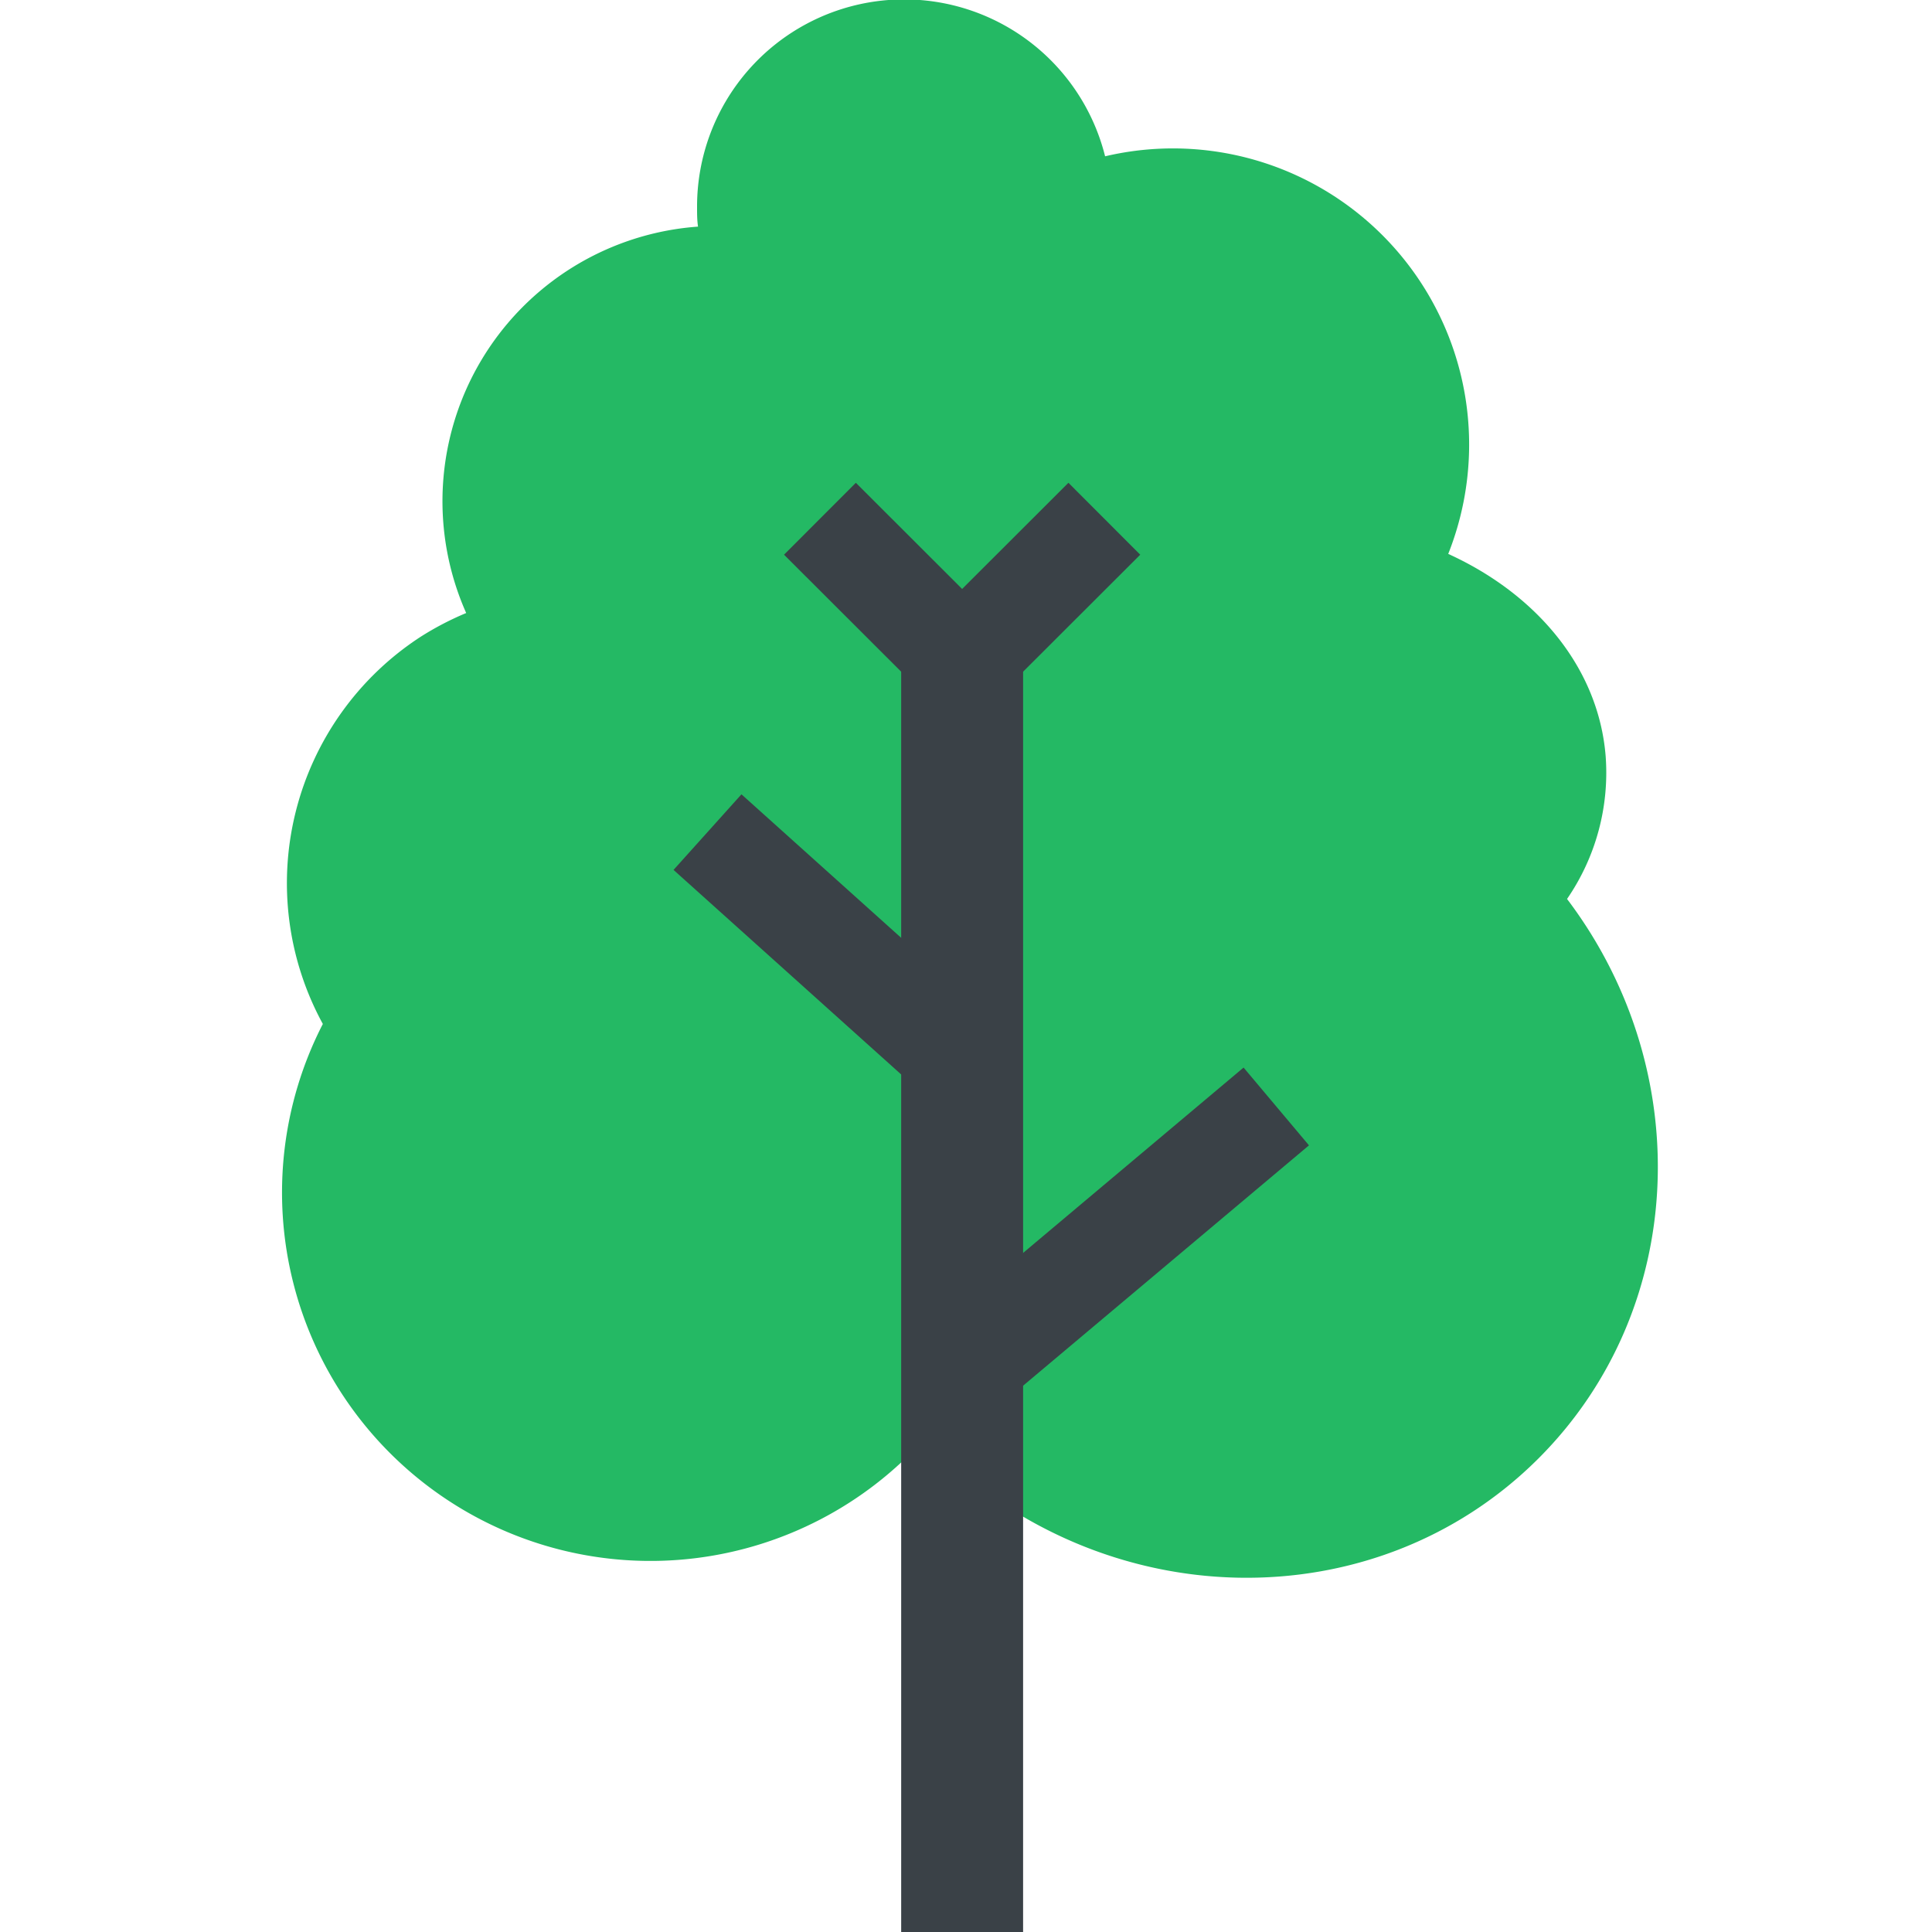 <?xml version="1.0" encoding="UTF-8" ?><svg xmlns="http://www.w3.org/2000/svg" viewBox="0 0 100 100"><defs><style>.cls-1{fill:#24b964;}.cls-2,.cls-3{fill:none;stroke:#3a4147;stroke-miterlimit:10;}.cls-2{stroke-width:6.31px;}.cls-3{stroke-width:5.26px;}</style></defs><g id="Tekst"><path class="cls-1" d="M81.11,46.53a11.53,11.53,0,0,0,2-7.37c-.36-4.58-3.56-8.4-8.15-10.49A15.33,15.33,0,0,0,57.2,8.09a10.72,10.72,0,0,0-21.12,2.64c0,.34,0,.67.05,1a14.25,14.25,0,0,0-12,20,15.56,15.56,0,0,0-2.39,1.25A15.21,15.21,0,0,0,16.71,53,19.07,19.07,0,0,0,47.87,74.45c.11.12.21.25.33.37,8.86,8.86,22.94,9.16,31.44.66C87.38,67.73,87.8,55.37,81.11,46.53Z"/><line class="cls-2" x1="49.8" y1="32.43" x2="49.8" y2="100"/><line class="cls-3" x1="42.44" y1="26.85" x2="50.36" y2="34.76"/><line class="cls-3" x1="57.16" y1="26.85" x2="49.24" y2="34.76"/><line class="cls-3" x1="66.06" y1="57.27" x2="49.8" y2="70.94"/><line class="cls-3" x1="36.62" y1="43.07" x2="49.24" y2="54.41"/></g></svg>